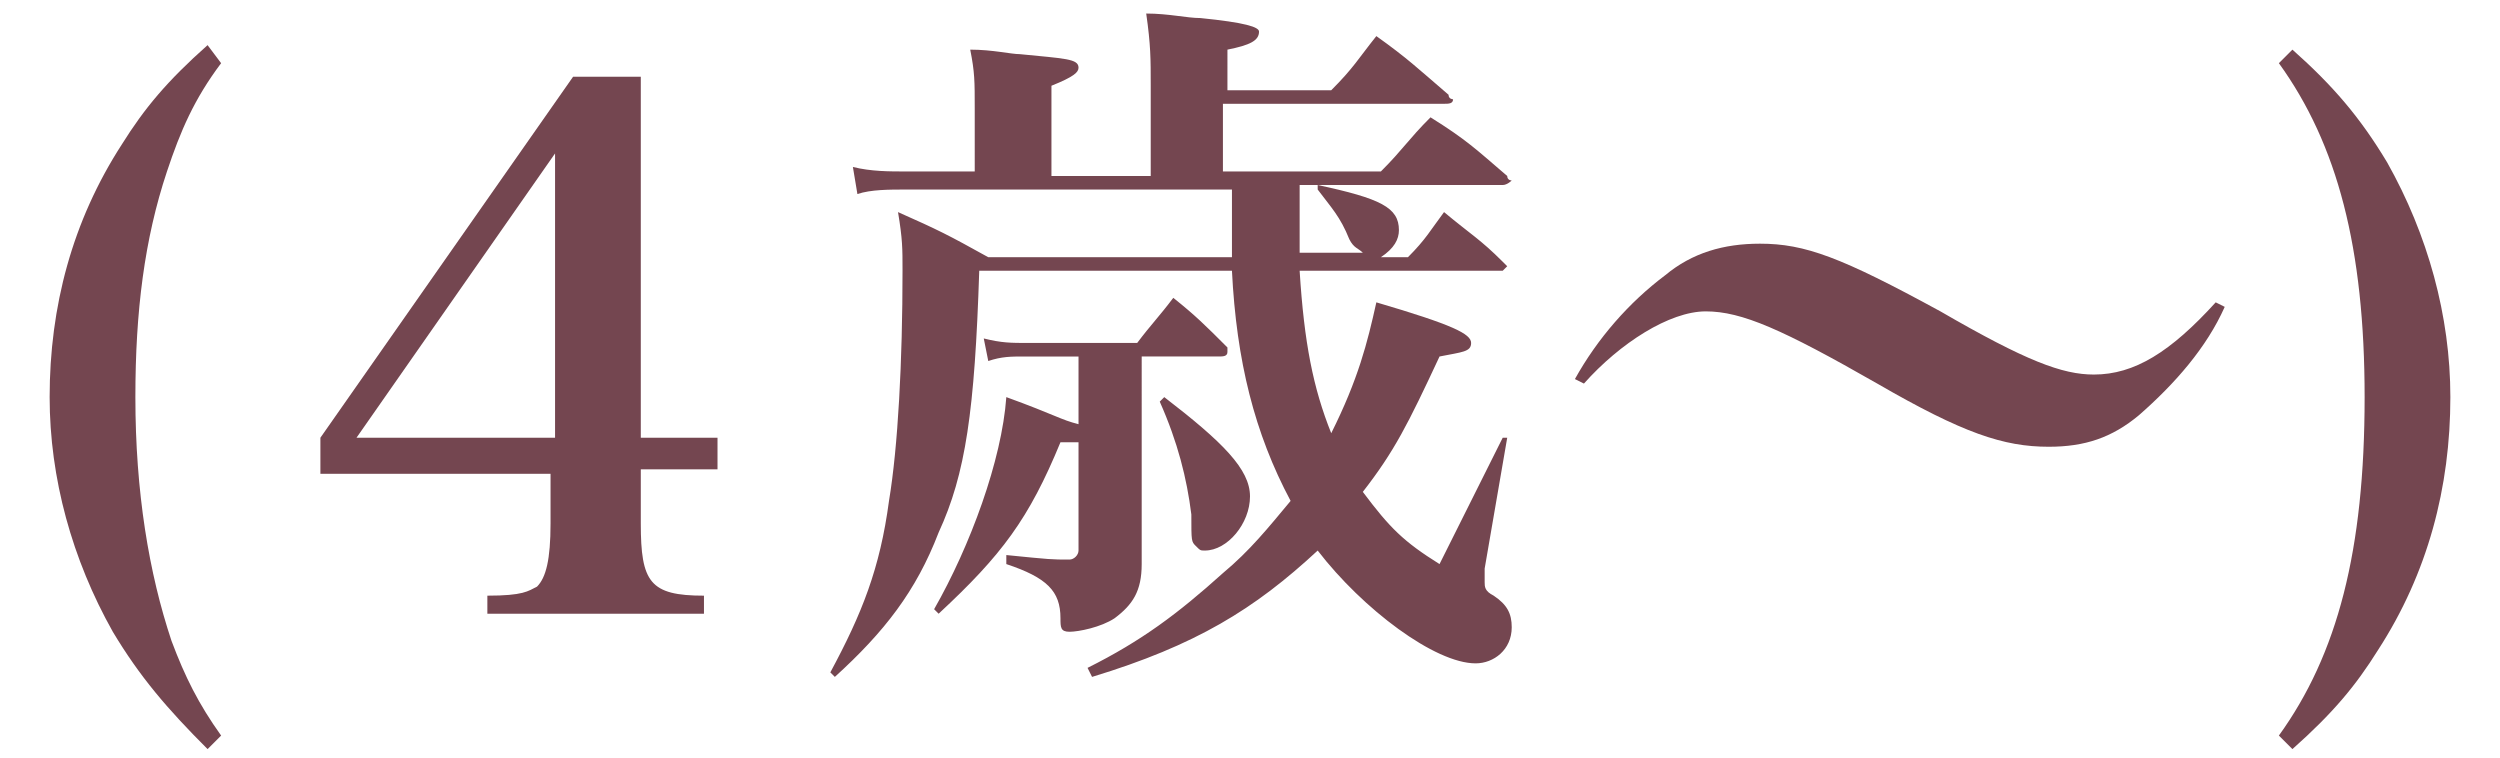 <?xml version="1.0" encoding="utf-8"?>
<!-- Generator: Adobe Illustrator 25.0.0, SVG Export Plug-In . SVG Version: 6.00 Build 0)  -->
<svg version="1.1" id="レイヤー_1" xmlns="http://www.w3.org/2000/svg" xmlns:xlink="http://www.w3.org/1999/xlink" x="0px"
	 y="0px" viewBox="0 0 55.4 16.8" style="enable-background:new 0 0 55.4 16.8;" xml:space="preserve">
<style type="text/css">
	.st0{fill:#744650;}
</style>
<g>
	<path class="st0" d="M4.9,1.4C4.3,2.2,4,2.9,3.7,3.8C3.2,5.3,3,6.9,3,8.8c0,2.1,0.3,3.9,0.8,5.4c0.3,0.8,0.6,1.4,1.1,2.1l-0.3,0.3
		C3.7,15.7,3.1,15,2.5,14c-0.9-1.6-1.4-3.4-1.4-5.2c0-2,0.5-3.9,1.6-5.6c0.5-0.8,1-1.4,1.9-2.2L4.9,1.4z"/>
	<path class="st0" d="M14.2,11.6c0,1.3,0.2,1.6,1.4,1.6v0.4h-4.8v-0.4c0.8,0,0.9-0.1,1.1-0.2c0.2-0.2,0.3-0.6,0.3-1.4v-1.1H7.1V9.7
		l5.6-8h1.5v8h1.7v0.7h-1.7V11.6z M12.3,3.4L7.9,9.7h4.4V3.4z"/>
	<path class="st0" d="M28.8,6c0.1,1.6,0.3,2.6,0.7,3.6c0.6-1.2,0.8-2,1-2.9c1.7,0.5,2.1,0.7,2.1,0.9c0,0.2-0.2,0.2-0.7,0.3
		c-0.7,1.5-1,2.1-1.7,3c0.6,0.8,0.9,1.1,1.7,1.6c0.4-0.8,0.4-0.8,1.4-2.8l0.1,0l-0.5,2.9c0,0.1,0,0.2,0,0.3c0,0.1,0,0.2,0.2,0.3
		c0.3,0.2,0.4,0.4,0.4,0.7c0,0.5-0.4,0.8-0.8,0.8c-0.9,0-2.5-1.2-3.5-2.5c-1.4,1.3-2.7,2.1-5,2.8l-0.1-0.2c1.2-0.6,2-1.2,3-2.1
		c0.6-0.5,1-1,1.5-1.6C27.8,9.6,27.4,8,27.3,6h-5.6c-0.1,3.1-0.3,4.5-0.9,5.8c-0.5,1.3-1.2,2.2-2.3,3.2l-0.1-0.1
		c0.7-1.3,1.1-2.3,1.3-3.8C19.9,9.9,20,8,20,6c0-0.5,0-0.7-0.1-1.3c0.9,0.4,1.1,0.5,2,1h5.4c0-0.6,0-0.6,0-1.5h-7.2
		c-0.4,0-0.8,0-1.1,0.1l-0.1-0.6c0.4,0.1,0.8,0.1,1.2,0.1h1.5V2.4c0-0.6,0-0.8-0.1-1.3c0.5,0,0.9,0.1,1.1,0.1c1,0.1,1.3,0.1,1.3,0.3
		c0,0.1-0.1,0.2-0.6,0.4v2h2.2v-2c0-0.6,0-0.9-0.1-1.6c0.5,0,0.9,0.1,1.2,0.1c1,0.1,1.3,0.2,1.3,0.3c0,0.2-0.2,0.3-0.7,0.4V2h2.3
		c0.5-0.5,0.6-0.7,1-1.2c0.7,0.5,0.9,0.7,1.6,1.3c0,0.1,0.1,0.1,0.1,0.1c0,0.1-0.1,0.1-0.2,0.1h-4.9v1.5h3.5
		c0.5-0.5,0.6-0.7,1.1-1.2c0.8,0.5,1,0.7,1.7,1.3c0,0.1,0.1,0.1,0.1,0.1c0,0-0.1,0.1-0.2,0.1h-4.5c0,1,0,1,0,1.5h1.4
		c-0.1-0.1-0.2-0.1-0.3-0.3c-0.2-0.5-0.4-0.7-0.7-1.1l0-0.1C30.6,4.4,31,4.6,31,5.1c0,0.2-0.1,0.4-0.4,0.6h0.6
		c0.4-0.4,0.5-0.6,0.8-1c0.6,0.5,0.8,0.6,1.3,1.1c0,0,0.1,0.1,0.1,0.1c0,0-0.1,0.1-0.1,0.1H28.8z M25.3,10.4c0,0.7,0,1.4,0,2.1
		c0,0.6-0.2,0.9-0.6,1.2c-0.3,0.2-0.8,0.3-1,0.3c-0.2,0-0.2-0.1-0.2-0.3c0-0.6-0.3-0.9-1.2-1.2v-0.2c1,0.1,1,0.1,1.4,0.1h0
		c0.1,0,0.2-0.1,0.2-0.2V9.8c-0.1,0-0.2,0-0.4,0c-0.7,1.7-1.3,2.5-2.7,3.8l-0.1-0.1c0.8-1.4,1.5-3.3,1.6-4.7
		c1.1,0.4,1.2,0.5,1.6,0.6V7.9h-1.2c-0.3,0-0.5,0-0.8,0.1l-0.1-0.5c0.4,0.1,0.6,0.1,1,0.1h2.4C25.5,7.2,25.7,7,26,6.6
		c0.5,0.4,0.7,0.6,1.2,1.1c0,0,0,0.1,0,0.1c0,0.1-0.1,0.1-0.2,0.1h-1.7V10.4z M25.8,8.8c1.3,1,1.9,1.6,1.9,2.2c0,0.6-0.5,1.2-1,1.2
		c-0.1,0-0.1,0-0.2-0.1c-0.1-0.1-0.1-0.1-0.1-0.7c-0.1-0.8-0.3-1.6-0.7-2.5L25.8,8.8z"/>
	<path class="st0" d="M34.9,8.4c0.5-0.9,1.2-1.7,2-2.3c0.6-0.5,1.3-0.7,2.1-0.7c1,0,1.8,0.3,4,1.5c1.9,1.1,2.7,1.4,3.4,1.4
		c0.9,0,1.7-0.5,2.7-1.6l0.2,0.1c-0.4,0.9-1.1,1.7-1.9,2.4c-0.6,0.5-1.2,0.7-2,0.7c-1,0-1.9-0.3-3.8-1.4c-2.1-1.2-3-1.6-3.8-1.6
		c-0.8,0-1.9,0.7-2.7,1.6L34.9,8.4z"/>
	<path class="st0" d="M50.5,16.3c1.3-1.8,1.9-4.1,1.9-7.5c0-3.3-0.6-5.6-1.9-7.4l0.3-0.3c0.9,0.8,1.5,1.5,2.1,2.5
		c0.9,1.6,1.4,3.4,1.4,5.2c0,2-0.5,3.9-1.6,5.6c-0.5,0.8-1,1.4-1.9,2.2L50.5,16.3z"/>
</g>
</svg>
